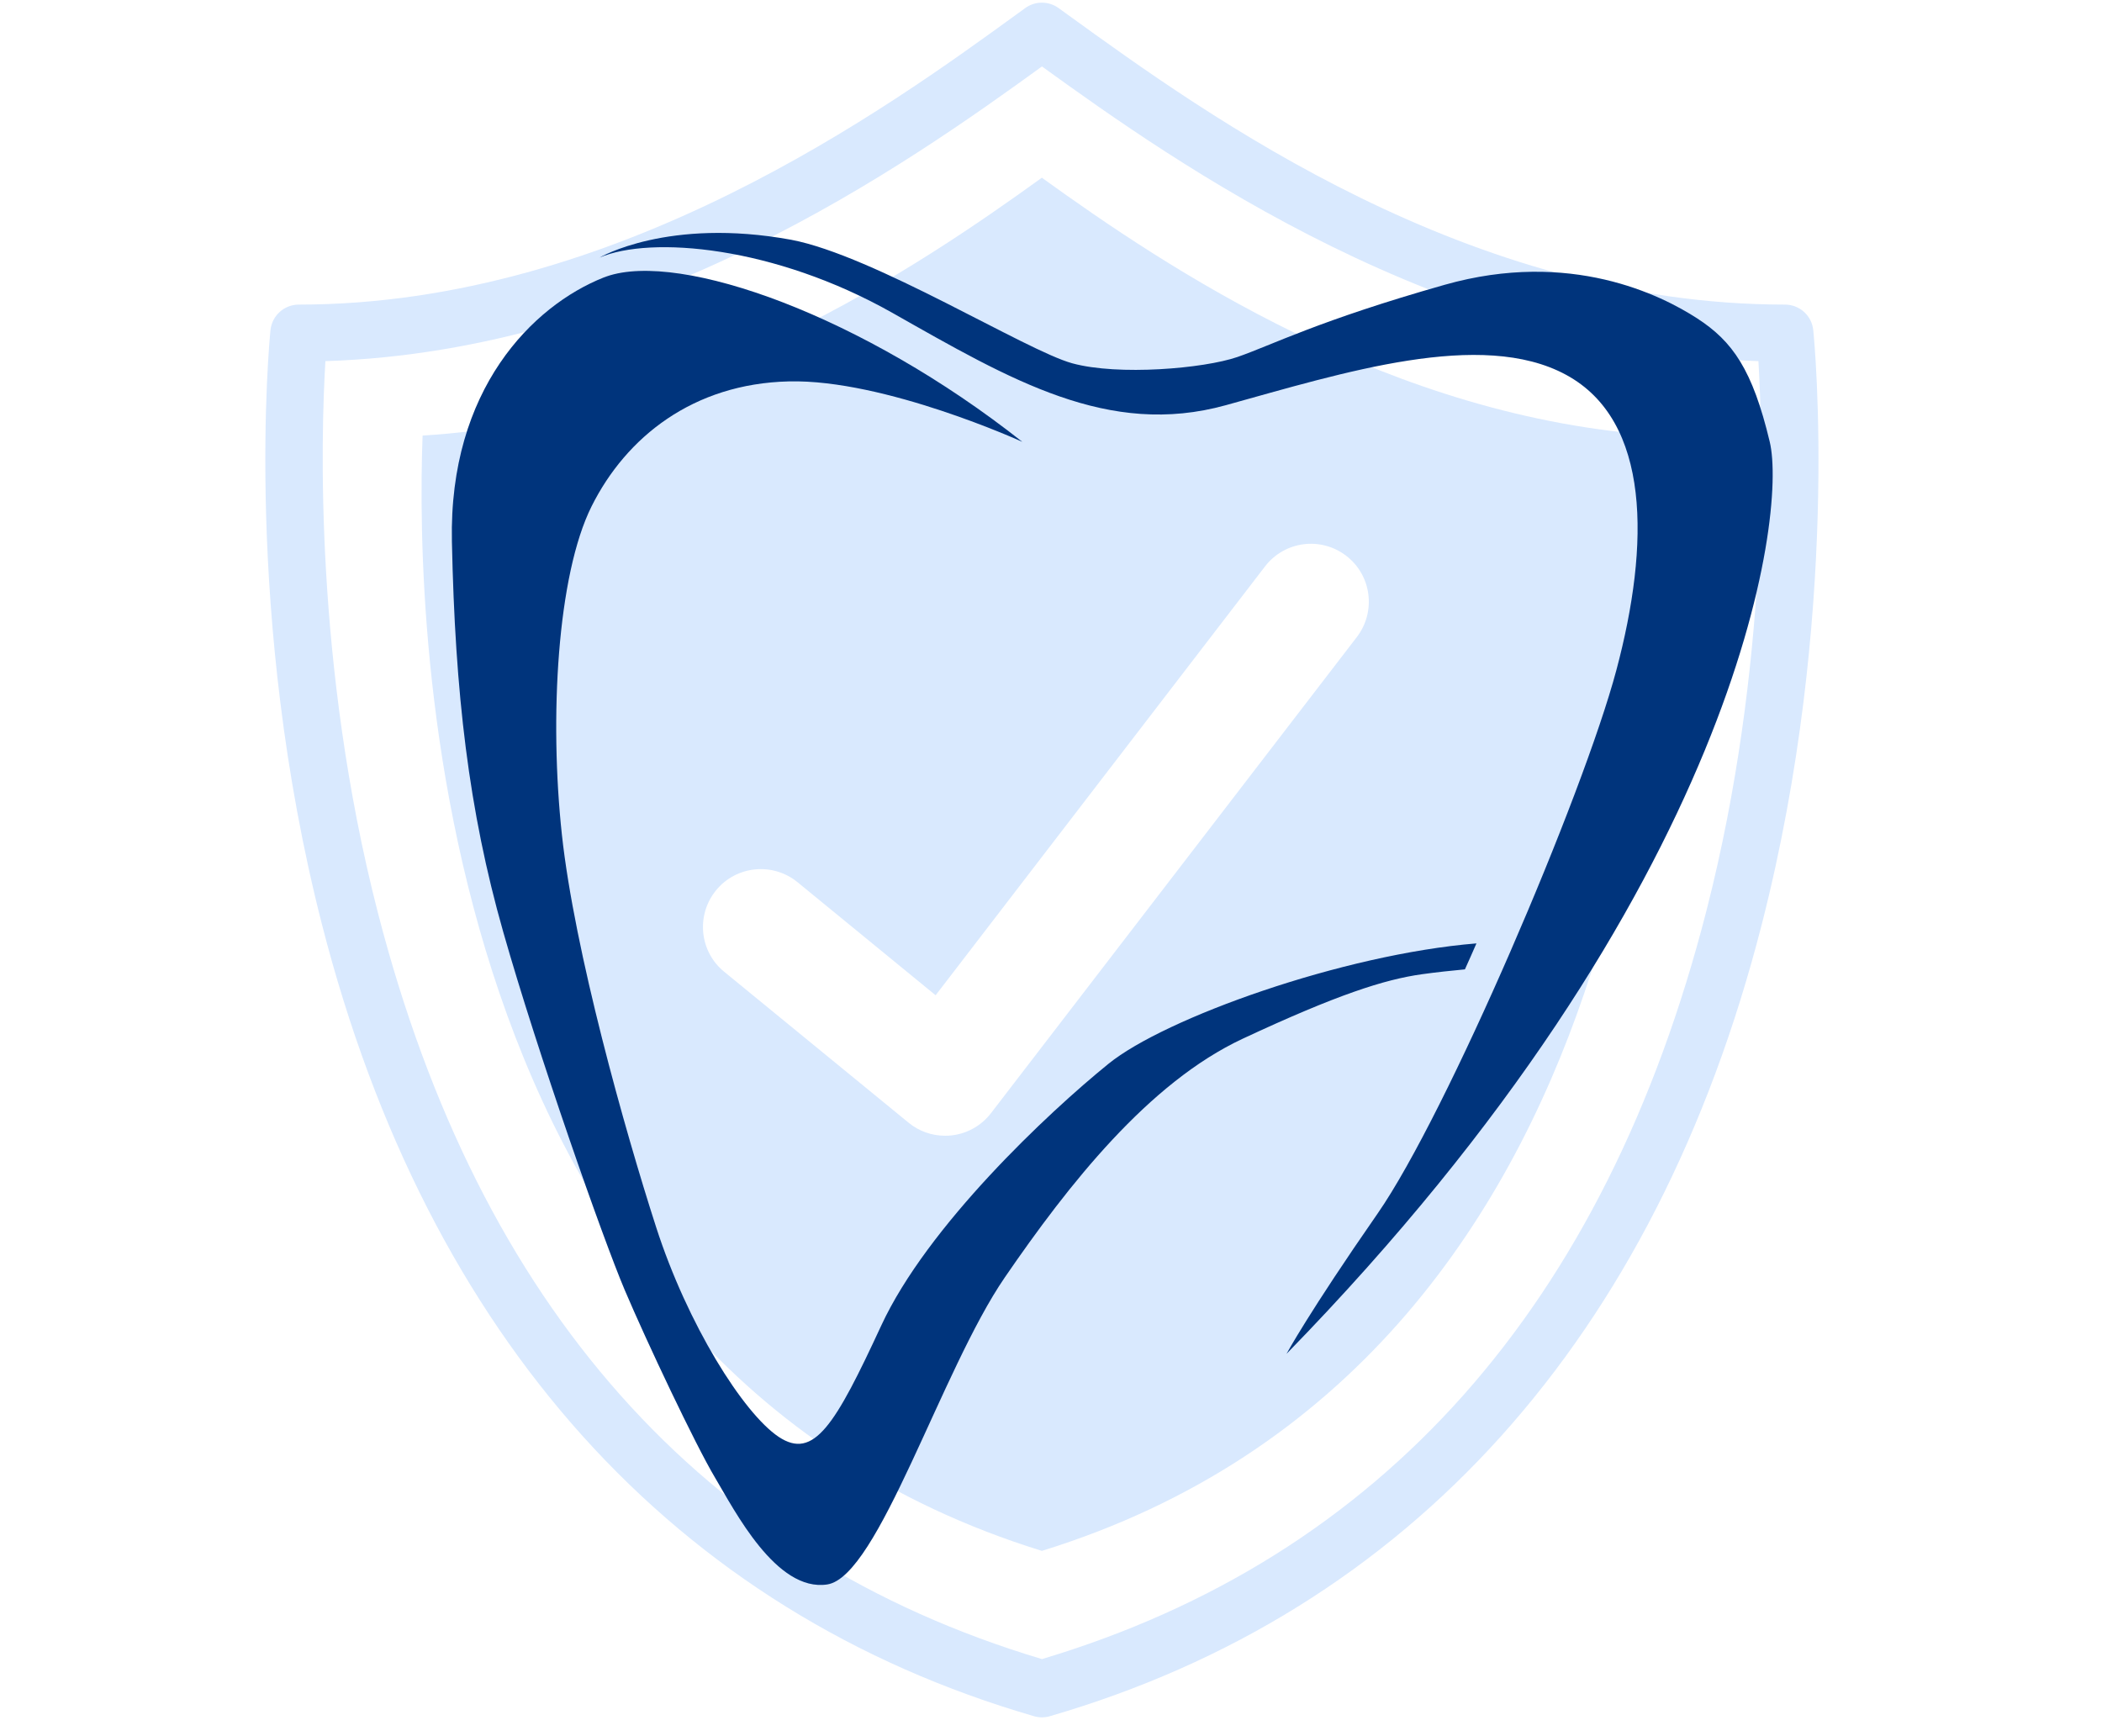 <svg xmlns="http://www.w3.org/2000/svg" xmlns:xlink="http://www.w3.org/1999/xlink" width="115" viewBox="0 0 86.25 71.25" height="95" preserveAspectRatio="xMidYMid meet"><defs><clipPath id="563eadddcd"><path d="M 10 0 L 75 0 L 75 70.508 L 10 70.508 Z M 10 0 " clip-rule="nonzero"></path></clipPath><clipPath id="9779eb8ae3"><path d="M 18.41 11 L 61 11 L 61 65.32 L 18.41 65.32 Z M 18.41 11 " clip-rule="nonzero"></path></clipPath></defs><g clip-path="url(#563eadddcd)"><path fill="#d9e9fe" d="M 70.02 37.371 C 65.867 53.582 56.695 63.914 42.754 68.086 C 28.828 63.922 19.66 53.609 15.5 37.434 C 12.895 27.301 13.168 17.883 13.352 14.82 C 26.367 14.41 37.227 6.734 42.754 2.727 C 48.246 6.695 59.137 14.41 72.152 14.82 C 72.336 17.871 72.613 27.246 70.02 37.371 Z M 74.402 13.551 C 74.344 12.953 73.84 12.5 73.242 12.5 C 60.254 12.5 49.562 4.762 43.82 0.609 L 43.438 0.332 C 43.027 0.035 42.473 0.035 42.066 0.332 L 41.77 0.547 C 36.43 4.426 25.316 12.5 12.262 12.5 C 11.66 12.5 11.16 12.953 11.098 13.551 C 11.051 14.023 9.965 25.262 13.215 37.953 C 17.559 54.906 27.66 66.137 42.426 70.43 C 42.531 70.461 42.645 70.477 42.754 70.477 C 42.863 70.477 42.973 70.461 43.078 70.43 C 57.844 66.137 67.945 54.906 72.285 37.953 C 75.539 25.262 74.453 14.023 74.402 13.551 " fill-opacity="1" fill-rule="nonzero"></path></g><path fill="#d9e9fe" d="M 55.676 26.141 L 40.664 45.68 C 40.273 46.191 39.691 46.52 39.055 46.594 C 38.965 46.605 38.871 46.609 38.781 46.609 C 38.234 46.609 37.703 46.422 37.277 46.07 L 29.715 39.879 C 28.699 39.051 28.551 37.555 29.383 36.535 C 30.211 35.523 31.707 35.375 32.723 36.203 L 38.391 40.844 L 51.906 23.246 C 52.707 22.203 54.195 22.008 55.238 22.809 C 56.277 23.605 56.473 25.098 55.676 26.141 Z M 42.75 7.293 C 37.68 10.953 28.445 17.195 17.34 17.875 C 17.047 25.664 17.578 55.859 42.75 63.645 C 67.922 55.859 68.453 25.664 68.164 17.875 C 57.055 17.188 47.797 10.93 42.75 7.293 " fill-opacity="1" fill-rule="nonzero"></path><g clip-path="url(#9779eb8ae3)"><path fill="#00347c" d="M 60.582 38.715 C 60.426 39.07 60.27 39.43 60.109 39.781 C 59.566 39.832 58.941 39.898 58.352 39.98 C 56.805 40.195 54.863 40.82 50.996 42.625 C 47.129 44.43 43.84 48.617 41.23 52.422 C 38.621 56.223 36.043 64.699 33.945 65.023 C 31.852 65.344 30.145 61.992 29.34 60.641 C 28.531 59.285 26.535 55.062 25.633 52.938 C 24.73 50.809 22.066 43.227 20.648 38.242 C 19.23 33.258 18.672 28.445 18.543 22.215 C 18.414 15.984 21.852 12.547 24.773 11.387 C 24.812 11.371 24.852 11.355 24.891 11.344 C 26.402 10.816 29.043 11.219 32.137 12.414 C 35.184 13.594 38.672 15.543 41.949 18.133 C 41.949 18.133 36.301 15.555 32.367 15.652 C 28.438 15.746 25.695 17.938 24.277 20.773 C 22.859 23.609 22.539 29.477 23.055 34.246 C 23.57 39.016 25.633 46.363 26.922 50.359 C 28.211 54.355 30.5 57.996 31.949 58.965 C 33.398 59.93 34.27 58.48 36.16 54.398 C 38.051 50.316 42.992 45.676 45.484 43.656 C 47.789 41.785 55.082 39.164 60.582 38.715 " fill-opacity="1" fill-rule="nonzero"></path></g><path fill="#00347c" d="M 24.602 10.57 C 26.707 9.668 31.777 10.098 36.633 12.848 C 41.488 15.598 45.484 17.961 50.297 16.629 C 55.109 15.297 60.781 13.492 64.262 15.383 C 67.742 17.273 67.699 22.344 66.324 27.5 C 64.949 32.656 59.363 45.719 56.527 49.801 C 53.691 53.883 52.789 55.559 52.789 55.559 C 71.395 36.48 73.328 21.098 72.617 18.133 C 71.91 15.168 71.094 14.008 69.633 13.062 C 68.172 12.117 64.434 10.227 59.277 11.688 C 54.121 13.148 52.145 14.18 50.77 14.652 C 49.395 15.125 45.891 15.426 44 14.91 C 42.109 14.395 35.859 10.484 32.465 9.84 C 27.406 8.914 24.602 10.57 24.602 10.57 " fill-opacity="1" fill-rule="nonzero"></path></svg>
